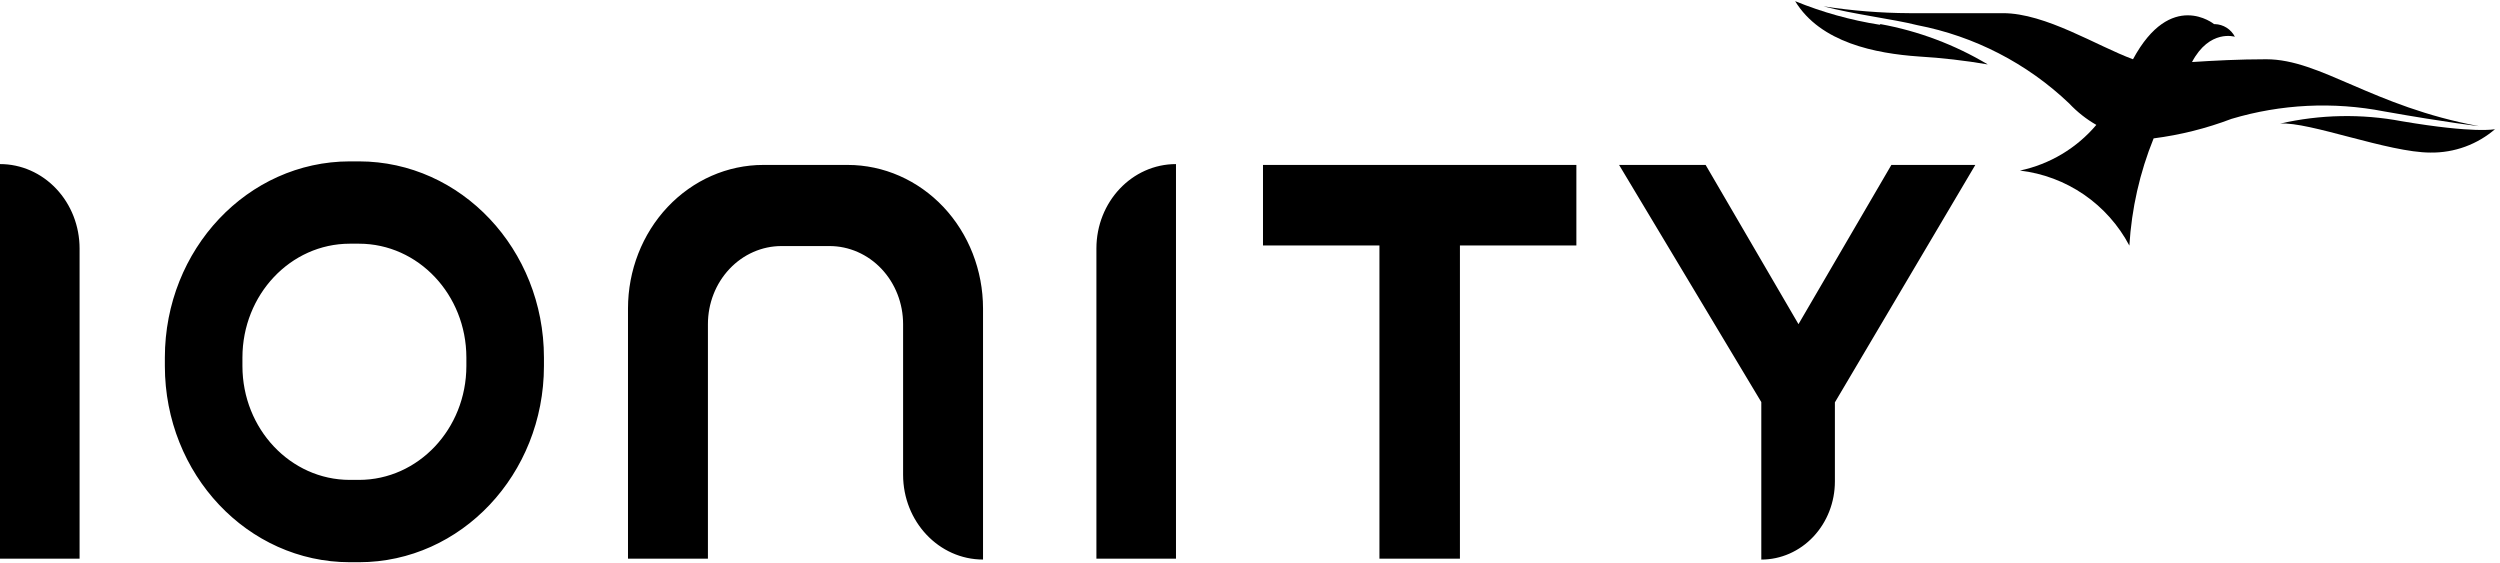 <svg width="71" height="16" viewBox="0 0 71 16" fill="none" xmlns="http://www.w3.org/2000/svg">
<path d="M56.099 4.684L52.111 11.427V13.673C52.111 14.262 51.891 14.825 51.499 15.242C51.107 15.658 50.576 15.892 50.021 15.892V11.419L45.982 4.684H48.44L51.077 9.206L53.715 4.684H56.099ZM21.678 4.684C20.659 4.684 19.682 5.114 18.961 5.878C18.24 6.643 17.835 7.68 17.835 8.762V15.866H20.105V9.206C20.105 8.617 20.325 8.054 20.717 7.638C21.109 7.222 21.64 6.988 22.194 6.988H23.558C24.112 6.988 24.644 7.221 25.036 7.637C25.428 8.053 25.648 8.617 25.648 9.206V13.483C25.648 14.813 26.665 15.891 27.918 15.891V8.762C27.918 7.68 27.513 6.643 26.793 5.878C26.071 5.114 25.094 4.684 24.074 4.684H21.678ZM35.869 4.684V6.971H39.176V15.866H41.462V6.971H44.769V4.684H35.869ZM0 15.866H2.26V7.057C2.26 6.421 2.022 5.811 1.598 5.362C1.174 4.912 0.599 4.659 0 4.66L0 15.866ZM31.138 7.057V15.866H33.398V4.66C32.15 4.66 31.138 5.733 31.138 7.057ZM6.885 10.397C6.887 12.181 8.25 13.627 9.932 13.629H10.198C11.879 13.627 13.242 12.181 13.245 10.397V10.153C13.243 8.369 11.88 6.923 10.198 6.921H9.932C8.25 6.923 6.887 8.369 6.885 10.153V10.397M10.198 4.583C13.096 4.587 15.445 7.078 15.448 10.153V10.397C15.445 13.472 13.096 15.964 10.198 15.967H9.932C7.034 15.964 4.685 13.472 4.682 10.397V10.153C4.685 7.078 7.034 4.587 9.932 4.583H10.198Z" fill="black"/>
<path d="M62.904 0.685C63.022 0.689 63.137 0.724 63.236 0.787C63.336 0.85 63.417 0.939 63.471 1.044C63.471 1.044 62.752 0.819 62.253 1.762C62.864 1.722 63.599 1.683 64.361 1.683C65.908 1.683 67.37 3.023 70.404 3.583C70.404 3.583 69.563 3.492 67.705 3.163C66.266 2.883 64.779 2.956 63.374 3.376C62.661 3.647 61.919 3.833 61.163 3.93C60.769 4.901 60.537 5.929 60.474 6.975C60.168 6.395 59.725 5.898 59.184 5.526C58.643 5.155 58.019 4.921 57.367 4.844C58.214 4.664 58.977 4.208 59.536 3.547C59.249 3.383 58.989 3.177 58.763 2.936C57.569 1.799 56.074 1.028 54.454 0.715C53.754 0.538 52.627 0.405 51.786 0.179C52.592 0.304 53.407 0.37 54.223 0.374L56.885 0.374C58.097 0.374 59.56 1.31 60.577 1.683C61.655 -0.314 62.88 0.685 62.88 0.685H62.904Z" fill="black"/>
<path d="M53.407 0.685C54.483 0.881 55.515 1.269 56.453 1.83C55.804 1.719 55.149 1.643 54.491 1.604C53.273 1.519 51.701 1.215 50.982 0.033C51.754 0.348 52.559 0.573 53.383 0.703L53.407 0.685Z" fill="black"/>
<path d="M70.879 3.651C70.366 4.101 69.704 4.344 69.021 4.333C67.84 4.333 65.573 3.449 64.757 3.51C65.891 3.25 67.067 3.227 68.211 3.443C70.301 3.797 70.855 3.669 70.855 3.669L70.879 3.651Z" fill="black"/>
</svg>
